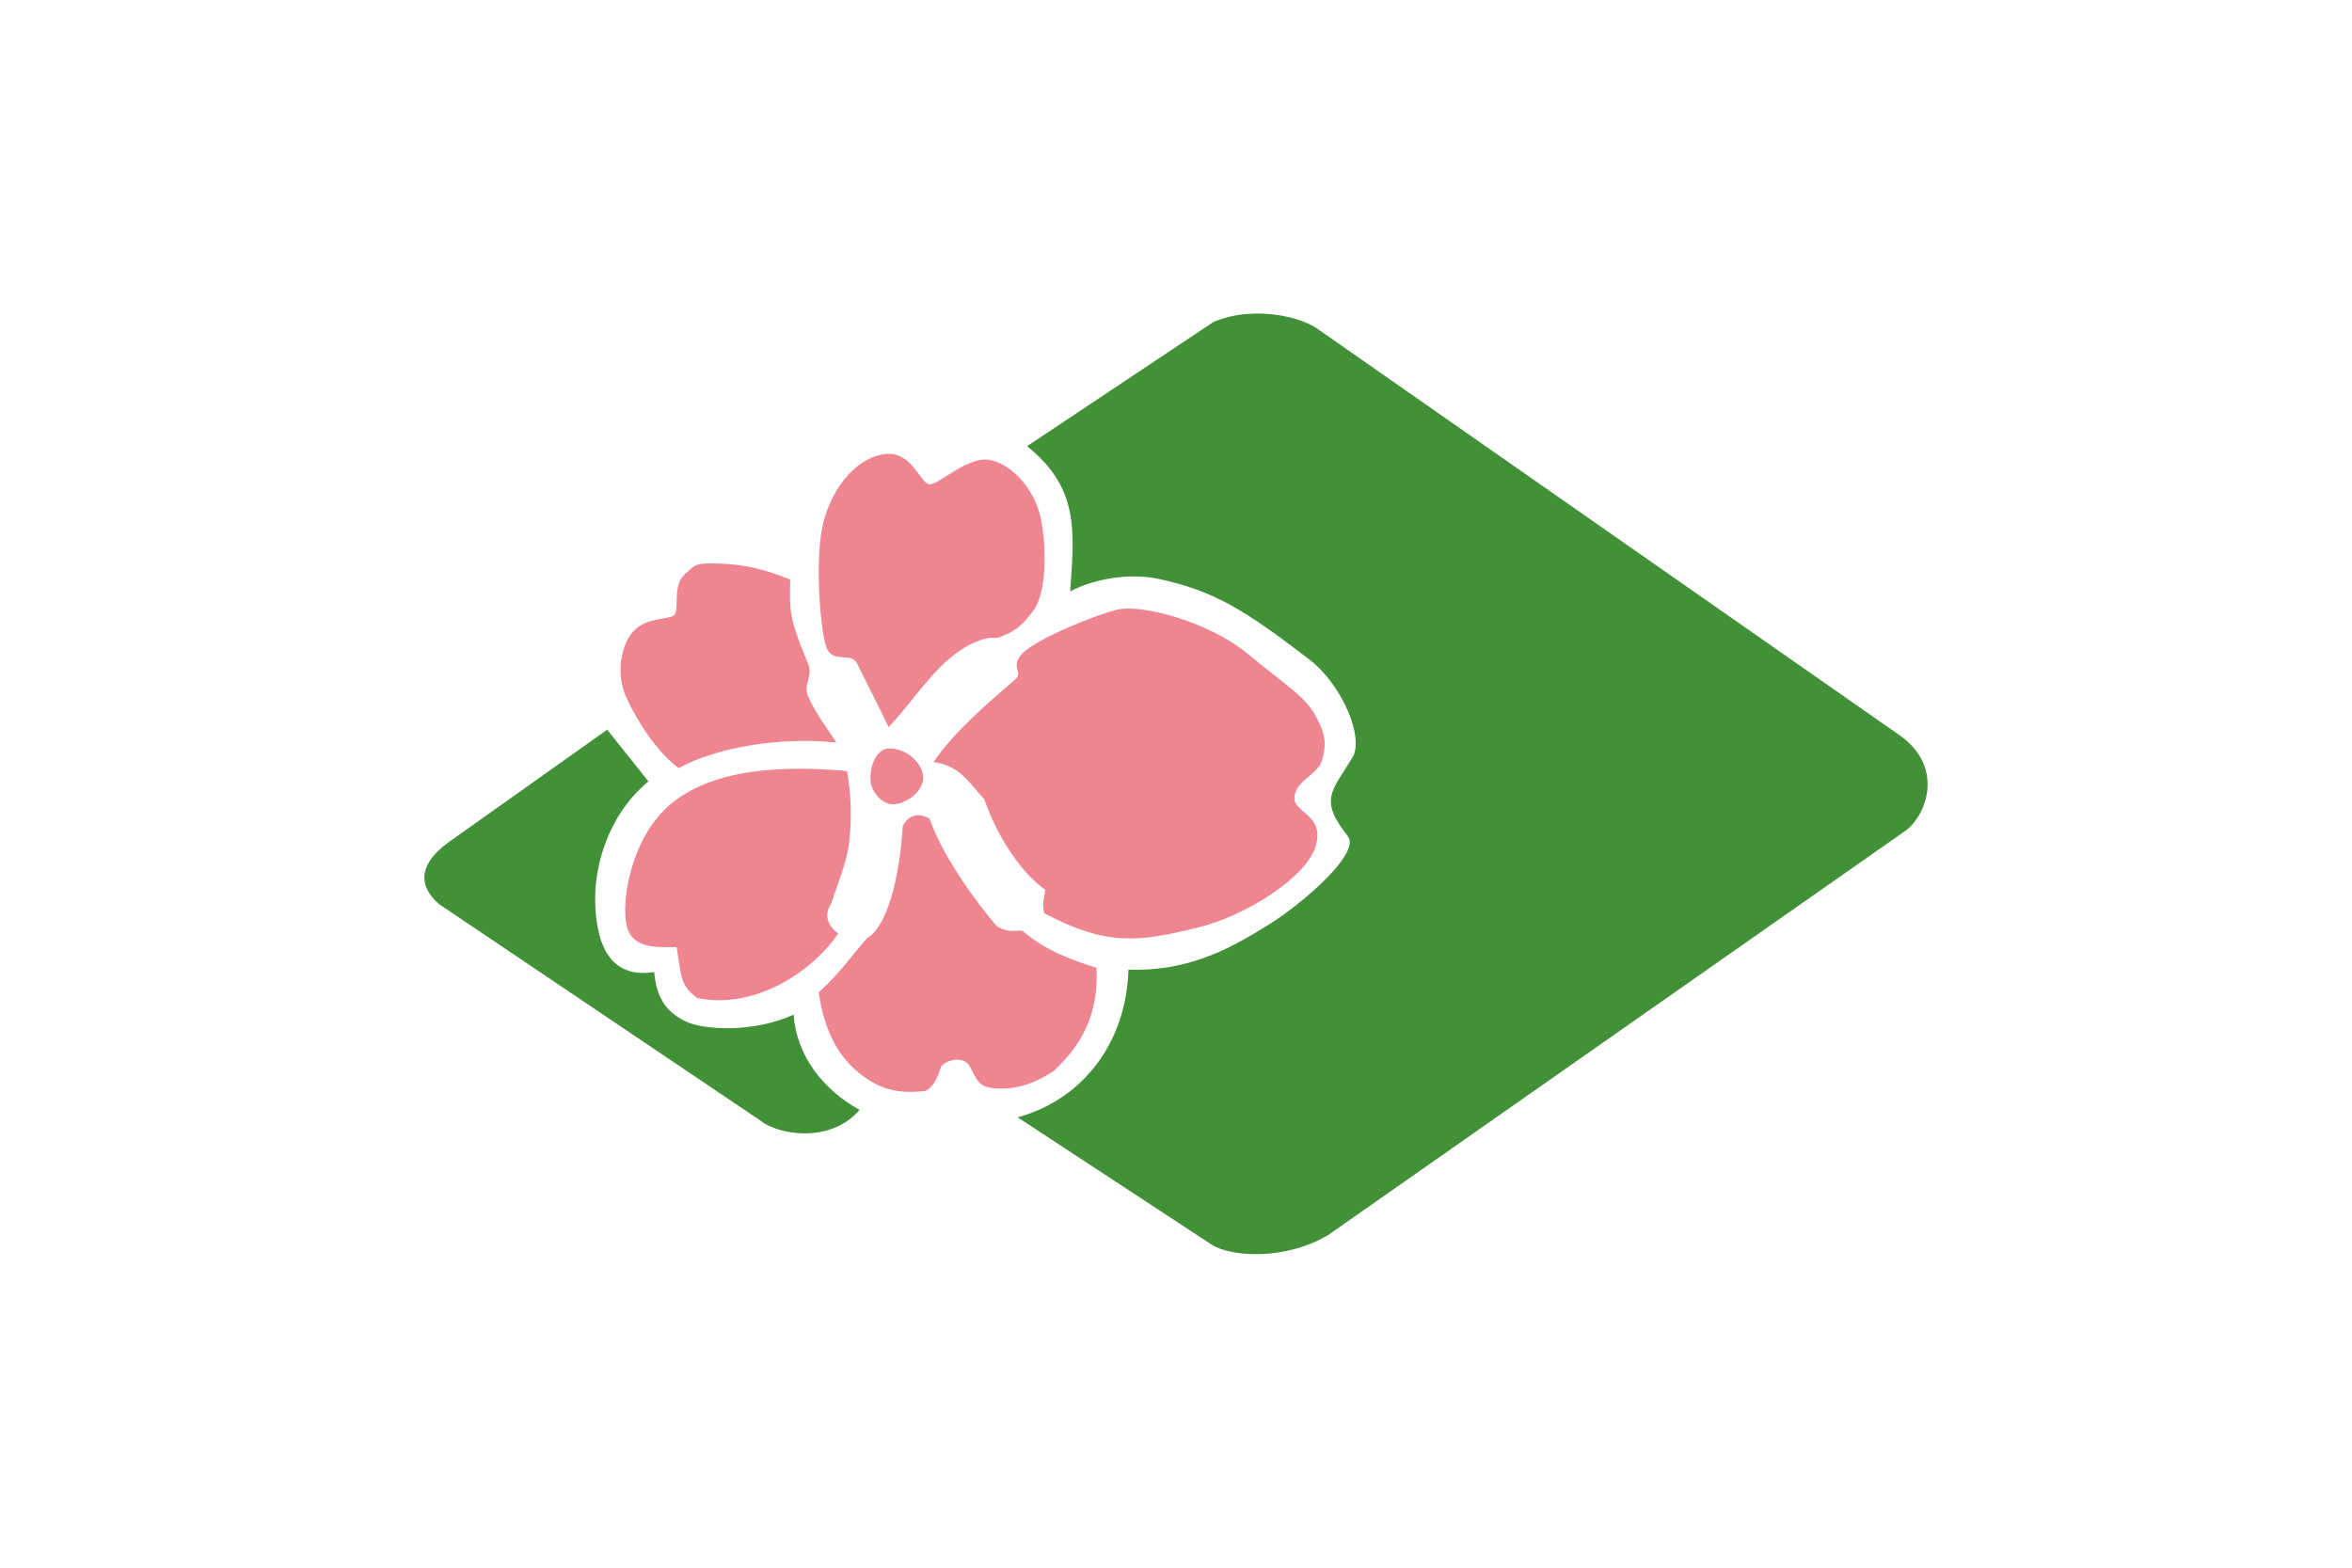 <svg xmlns="http://www.w3.org/2000/svg" fill="#fff" height="600" width="900">
  <path d="M0 0h900v600H0z"/>
  <path fill="#429138" d="m232.342 279.281-60.547 42.965c-13.257 9.624-10.526 17.95-3.798 23.778l123.095 82.93c6.022 5.015 26.131 9.23 37.847-4.14-13.785-7.668-24.072-20.43-25.268-36.49-15.236 7.024-34.611 5.936-41.31 2.591-6.697-3.343-11.02-7.903-12.035-18.9-21.008 3.47-22.689-18.581-22.558-29.156.13-10.574 4.072-30.201 20.346-43.804zm160.663-108.507 71.34-47.56c13.905-5.908 31.198-2.774 39.166 2.198L726.722 281.28c17.331 12.017 10.72 30.588 2.382 36.71L508.392 472.574c-16.25 9.844-37.538 8.63-44.933 3.673l-74.043-48.608c26.12-7.25 41.649-29.887 42.39-56.52 24.632.837 41.356-9.651 53.714-17.273 12.358-7.622 35.404-27.296 30.217-33.834-11.256-14.185-5.979-17.184 1.83-30.174 4.518-7.514-4.04-27.85-16.523-37.41-24.77-18.975-36.23-26.173-57.369-30.806-10.687-2.34-24.359-.469-34.156 4.713 1.49-22.384 3.78-39.371-16.514-55.561z"/>
  <path fill="#ee8591" d="M340.146 286.462c6.483-.188 13.146 5.535 13.107 11.305-.035 5.201-6.76 10.309-11.956 10.03-3.898-.21-7.59-4.578-8.116-8.45-.657-4.837 1.606-12.729 6.965-12.885zm51.26-36.557c5.296-5.327 27.277-14.453 36.171-16.585 8.89-2.13 34.498 4.257 49.957 16.985 15.46 12.73 22.17 16.466 26.179 24.18 4.007 7.717 3.642 10.894 2.198 16.387-1.446 5.492-9.844 7.692-10.59 13.988-.75 6.295 11.621 6.68 8.19 18.785-3.429 12.102-26.764 26.866-45.16 31.371-22.849 5.596-34.904 7.095-58.752-5.494-.865-2.898-.232-5.197.401-8.992-7.927-5.397-17.651-18.284-23.38-34.672-5.796-6.127-9.191-12.856-19.383-14.187 7.792-11.524 20.381-22.247 31.172-31.575 3.488-3.013-2.297-4.861 2.998-10.19zm-59.548 109.11c7.356-4.288 12.31-22 13.59-42.963 1.275-2.345 4.39-5.964 10.189-2.798 5.85 16.383 19.754 34.177 25.885 41.375 4.877 2.462 6.221 1.388 9.685 1.589 8.895 7.698 19.483 11.436 28.377 14.187 1.104 22.308-9.945 33.17-16.186 39.367-8.666 5.657-15.106 7.153-22.183 6.794-7.075-.358-7.397-3.443-10.049-8.304-2.651-4.86-10.351-2.038-11.133.21-.781 2.252-2.315 7.375-5.926 9.05-11.167 1.357-18.093-.958-25.446-6.95-8.804-7.007-13.509-17.69-15.387-30.775 8.314-7.493 12.388-13.853 18.584-20.781zm-7.724-63.915c-32.31-2.966-56.415 1.423-70.023 14.977-13.607 13.556-16.849 37.874-13.836 45.799 3.011 7.927 13.752 6.438 18.65 6.626 1.86 11.445 1.387 14.765 7.913 19.5 23.478 4.685 45.405-11.822 53.906-24.729-4.459-3.236-5.322-7.474-2.686-11.41 2.33-7.34 5.959-15.581 6.893-23.621 1.028-9.346.754-18.193-.817-27.14zm31.503-109.738c-3.595-.333-6.503-12.603-16.784-11.59-10.283 1.013-19.797 11.644-23.582 25.378-3.784 13.732-1.367 42.015.903 48.496s9.613 1.792 11.712 6.155c2.098 4.363 7.968 15.756 12.165 24.482 11.39-11.991 20.572-29.023 36.432-33.709 3.083-.912 4.341.006 6.288-.818 4.953-2.097 7.26-2.86 12.633-10.036s4.998-25.398 2.798-35.57c-2.202-10.172-9.992-19.76-18.784-21.981-8.793-2.22-20.184 9.525-23.78 9.193zm-53.261 36.426c-8.918-3.478-16.519-5.778-26.47-6.053-9.953-.274-9.34-.068-13.99 4.197-4.646 4.265-1.924 13.171-3.796 15.287-1.87 2.116-9.312.752-14.836 5.494-5.524 4.745-7.898 16.98-3.648 26.179s11.557 20.817 20.084 27.077c13.922-7.66 38.033-12.122 60.348-9.791-3.943-5.92-8.187-11.542-10.93-17.863-1.616-4.505 1.497-6.756.436-11.385-2.13-5.129-5.561-13.443-6.526-18.455-.963-5.011-.782-8.626-.672-14.687z"/>
</svg>

